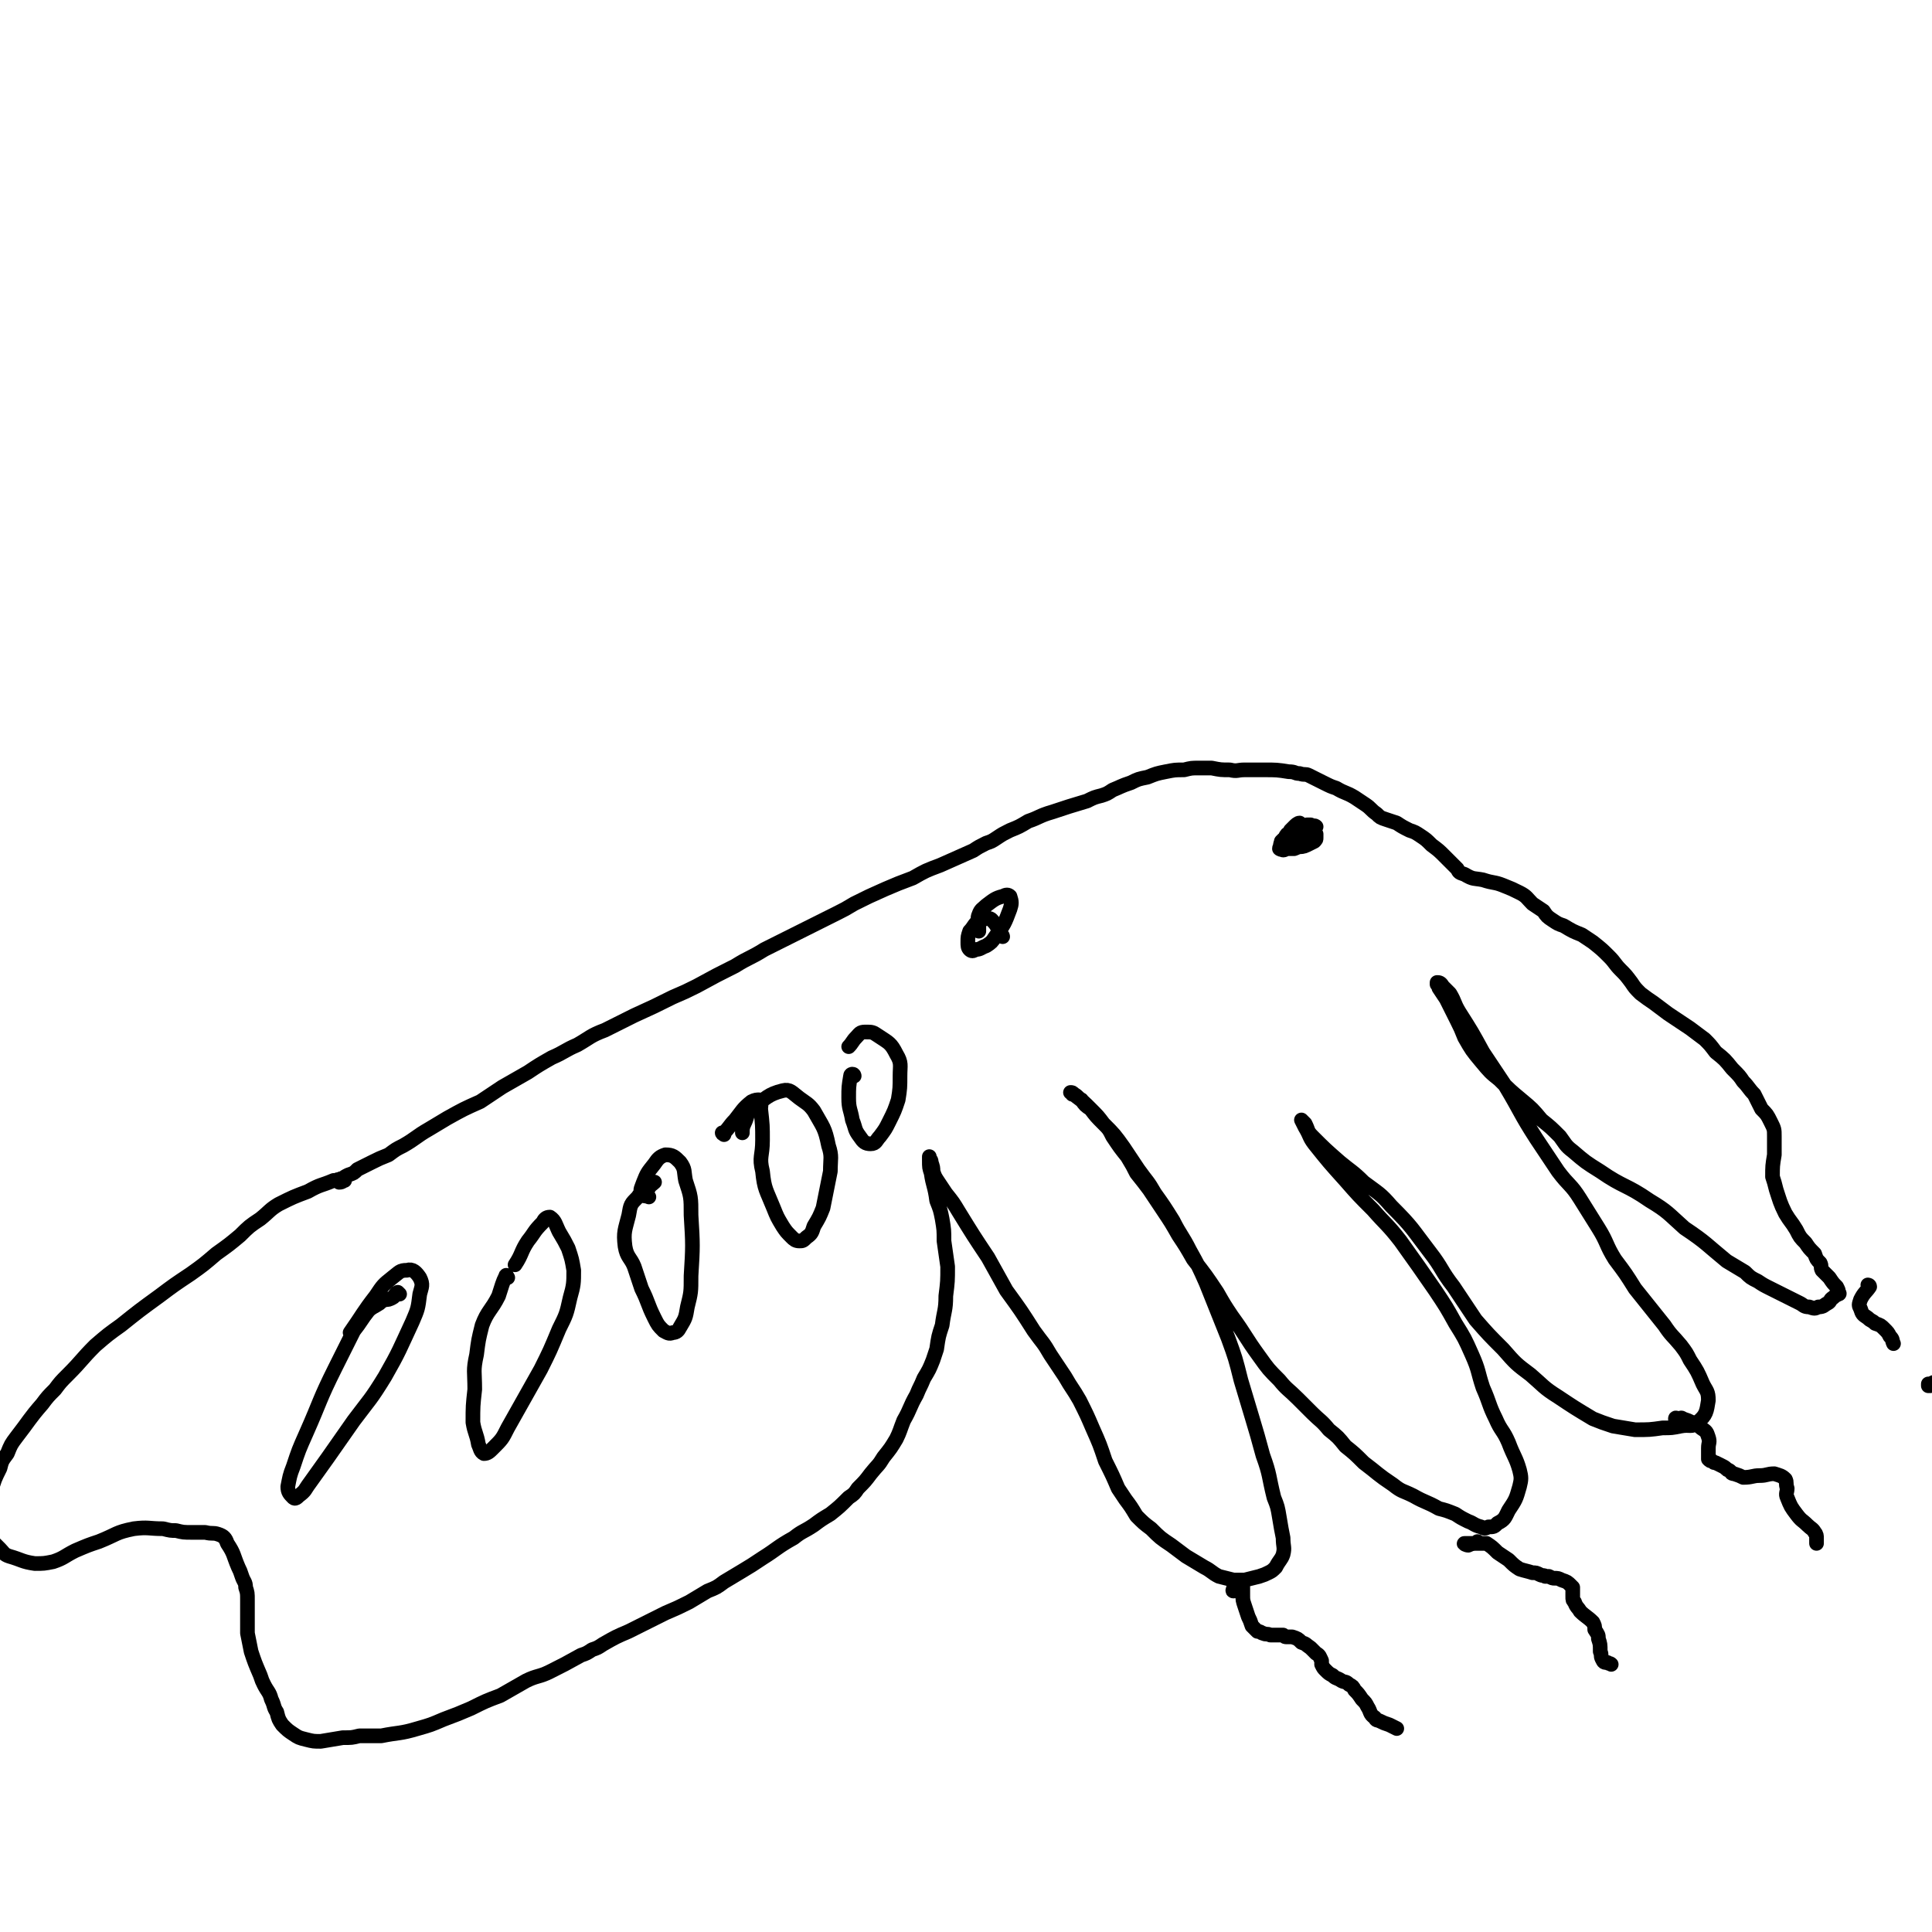 <svg viewBox='0 0 1054 1054' version='1.1' xmlns='http://www.w3.org/2000/svg' xmlns:xlink='http://www.w3.org/1999/xlink'><g fill='none' stroke='#000000' stroke-width='8' stroke-linecap='round' stroke-linejoin='round'><path d='M188,644c0,0 0,0 -1,-1 0,0 1,1 1,1 -1,0 -1,1 -3,1 0,0 -1,-1 -1,-1 0,-1 1,0 2,-1 0,0 0,0 1,0 1,-1 1,-1 3,-2 3,-1 3,-1 5,-3 4,-2 4,-2 8,-4 4,-2 4,-2 9,-4 4,-3 4,-3 8,-5 7,-4 7,-5 14,-9 5,-3 5,-3 10,-6 9,-5 9,-5 18,-9 6,-4 6,-4 12,-8 7,-4 7,-4 14,-8 6,-4 6,-4 13,-8 7,-3 7,-4 14,-7 7,-4 7,-5 15,-8 8,-4 8,-4 16,-8 11,-5 11,-5 21,-10 7,-3 7,-3 13,-6 11,-6 11,-6 21,-11 8,-5 8,-4 16,-9 8,-4 8,-4 16,-8 12,-6 12,-6 24,-12 4,-2 4,-2 9,-5 8,-4 8,-4 17,-8 7,-3 7,-3 15,-6 7,-4 7,-4 15,-7 9,-4 9,-4 18,-8 3,-2 3,-2 7,-4 3,-1 3,-1 6,-3 3,-2 3,-2 7,-4 5,-2 5,-2 10,-5 6,-2 6,-3 13,-5 9,-3 9,-3 19,-6 4,-2 4,-2 8,-3 3,-1 3,-1 6,-3 5,-2 4,-2 10,-4 4,-2 4,-2 9,-3 5,-2 5,-2 10,-3 5,-1 5,-1 10,-1 4,-1 4,-1 8,-1 4,0 4,0 7,0 5,1 5,1 10,1 4,1 4,0 8,0 5,0 5,0 11,0 6,0 7,0 13,1 4,0 3,1 6,1 3,1 3,0 5,1 2,1 2,1 4,2 2,1 2,1 4,2 4,2 4,2 7,3 5,3 5,2 10,5 3,2 3,2 6,4 3,2 3,3 6,5 2,2 2,2 5,3 3,1 3,1 6,2 3,2 3,2 7,4 3,1 3,1 6,3 3,2 3,2 6,5 4,3 4,3 7,6 3,3 3,3 7,7 1,2 1,2 4,3 5,3 5,2 10,3 6,2 6,1 11,3 5,2 5,2 9,4 4,2 4,3 7,6 3,2 3,2 6,4 2,3 2,3 5,5 3,2 3,2 6,3 5,3 5,3 10,5 3,2 3,2 6,4 5,4 5,4 9,8 3,3 3,4 6,7 3,3 3,3 6,7 2,3 2,3 5,6 4,3 4,3 7,5 4,3 4,3 8,6 6,4 6,4 12,8 4,3 4,3 8,6 3,3 3,3 6,7 5,4 5,4 9,9 4,4 4,4 6,7 3,3 3,4 6,7 2,4 2,4 4,8 3,3 3,3 5,7 2,4 2,4 2,8 0,5 0,5 0,10 -1,6 -1,6 -1,12 1,3 1,3 2,7 2,6 2,7 5,13 3,5 3,4 6,9 2,4 2,4 5,7 2,3 2,3 5,6 1,3 1,3 3,5 1,2 0,2 1,4 2,2 2,2 4,4 2,3 2,3 4,5 1,2 1,2 1,3 1,1 0,1 0,1 -2,1 -2,1 -3,2 -2,1 -1,2 -3,3 -2,1 -2,2 -5,2 -2,1 -2,1 -5,0 -3,0 -3,-1 -5,-2 -8,-4 -8,-4 -16,-8 -4,-2 -4,-2 -7,-4 -4,-2 -4,-2 -7,-5 -5,-3 -5,-3 -10,-6 -11,-9 -11,-10 -23,-18 -9,-8 -9,-9 -19,-15 -13,-9 -14,-7 -27,-16 -8,-5 -8,-5 -15,-11 -4,-3 -4,-4 -7,-8 -5,-5 -5,-5 -10,-9 -5,-6 -5,-6 -11,-11 -6,-5 -6,-5 -12,-11 -5,-4 -5,-4 -10,-10 -5,-6 -5,-6 -9,-13 -2,-5 -2,-5 -4,-9 -3,-6 -3,-6 -6,-12 -2,-3 -2,-3 -4,-6 0,-1 0,-1 -1,-2 0,-1 0,-1 0,-1 1,0 2,0 3,2 2,2 2,2 4,4 3,5 2,5 5,10 7,11 7,11 13,22 6,9 6,9 12,18 9,15 8,15 17,29 6,9 6,9 12,18 6,8 7,7 12,15 5,8 5,8 10,16 5,8 4,9 9,17 6,8 6,8 11,16 8,10 8,10 16,20 4,6 4,5 9,11 3,4 3,4 5,8 4,6 4,6 7,13 2,4 3,4 3,9 -1,6 -1,8 -6,12 -3,3 -4,1 -9,2 -5,1 -5,1 -10,1 -7,1 -7,1 -15,1 -6,-1 -6,-1 -12,-2 -6,-2 -6,-2 -11,-4 -10,-6 -10,-6 -19,-12 -8,-5 -8,-6 -15,-12 -8,-6 -8,-6 -15,-14 -8,-8 -8,-8 -15,-16 -6,-9 -6,-9 -12,-18 -7,-9 -6,-10 -13,-19 -10,-13 -9,-13 -21,-25 -6,-7 -7,-7 -15,-13 -6,-6 -7,-6 -13,-11 -8,-7 -8,-7 -15,-14 -3,-3 -2,-3 -4,-7 -1,-1 -1,-1 -2,-2 0,0 0,0 0,0 1,2 1,2 2,4 3,5 2,5 5,9 8,10 8,10 17,20 7,8 7,8 15,16 7,8 8,8 15,17 10,14 10,14 19,27 6,9 6,9 11,18 5,8 5,8 9,17 4,9 3,9 6,18 4,9 3,9 7,17 3,7 4,6 7,13 3,8 4,8 6,15 1,4 1,5 0,9 -2,7 -2,7 -6,13 -2,4 -2,5 -6,7 -2,2 -2,2 -5,2 -2,1 -2,1 -4,0 -4,-1 -4,-2 -7,-3 -4,-2 -4,-2 -7,-4 -5,-2 -5,-2 -9,-3 -7,-4 -7,-3 -14,-7 -6,-3 -6,-2 -11,-6 -9,-6 -8,-6 -16,-12 -5,-5 -5,-5 -10,-9 -4,-5 -4,-5 -9,-9 -4,-5 -5,-5 -9,-9 -4,-4 -4,-4 -8,-8 -5,-5 -6,-5 -10,-10 -6,-6 -6,-6 -11,-13 -8,-11 -7,-11 -15,-22 -4,-6 -4,-6 -8,-13 -6,-9 -6,-9 -13,-18 -4,-7 -4,-7 -8,-13 -4,-7 -4,-7 -8,-13 -4,-6 -4,-6 -8,-12 -3,-4 -3,-4 -7,-9 -2,-4 -2,-4 -5,-9 -4,-5 -4,-5 -8,-11 -2,-4 -2,-4 -5,-7 -3,-4 -3,-4 -7,-8 -4,-4 -4,-4 -8,-7 -1,-1 -1,-1 -2,-1 0,-1 0,-1 -1,-1 0,0 0,0 0,0 0,0 0,0 0,0 1,0 1,0 2,1 2,1 2,2 4,3 2,3 2,3 5,5 3,4 3,4 7,8 6,6 6,6 11,13 4,6 4,6 8,12 5,7 5,6 9,13 5,7 5,7 10,15 4,8 5,8 9,16 5,9 5,9 9,18 6,15 6,15 12,30 4,11 4,11 7,23 3,10 3,10 6,20 3,10 3,10 6,21 4,11 3,11 6,23 2,5 2,5 3,11 1,6 1,6 2,11 0,5 1,5 0,9 -1,3 -2,3 -4,7 -2,2 -2,2 -4,3 -2,1 -2,1 -5,2 -4,1 -4,1 -8,2 -3,0 -3,0 -6,0 -4,-1 -4,-1 -8,-2 -4,-2 -4,-3 -8,-5 -5,-3 -5,-3 -10,-6 -4,-3 -4,-3 -8,-6 -6,-4 -6,-4 -11,-9 -4,-3 -4,-3 -8,-7 -3,-5 -3,-5 -6,-9 -2,-3 -2,-3 -4,-6 -3,-7 -3,-7 -7,-15 -3,-9 -3,-9 -7,-18 -3,-7 -3,-7 -7,-15 -4,-7 -4,-6 -8,-13 -4,-6 -4,-6 -8,-12 -4,-7 -4,-6 -9,-13 -7,-11 -7,-11 -15,-22 -5,-9 -5,-9 -10,-18 -8,-12 -8,-12 -16,-25 -3,-5 -3,-5 -7,-10 -2,-3 -2,-3 -4,-6 -2,-3 -2,-3 -3,-6 0,-2 0,-2 -1,-5 0,-1 0,-1 -1,-2 0,0 0,-1 0,-1 0,1 0,1 0,2 0,4 0,4 1,7 1,7 2,7 3,15 2,5 2,5 3,10 1,6 1,6 1,12 1,7 1,7 2,14 0,8 0,8 -1,16 0,8 -1,8 -2,16 -2,6 -2,6 -3,13 -1,3 -1,3 -2,6 -2,5 -2,5 -5,10 -2,5 -2,4 -4,9 -4,7 -3,7 -7,14 -2,5 -2,6 -4,10 -3,5 -3,5 -7,10 -3,5 -3,4 -7,9 -3,4 -3,4 -7,8 -2,3 -2,3 -5,5 -5,5 -5,5 -10,9 -5,3 -5,3 -9,6 -6,4 -6,3 -11,7 -9,5 -9,6 -17,11 -6,4 -6,4 -11,7 -5,3 -5,3 -10,6 -4,3 -4,3 -9,5 -5,3 -5,3 -10,6 -6,3 -6,3 -13,6 -10,5 -10,5 -20,10 -7,3 -7,3 -14,7 -3,2 -3,2 -6,3 -3,2 -3,2 -6,3 -9,5 -9,5 -17,9 -6,3 -7,2 -13,5 -7,4 -7,4 -14,8 -8,3 -8,3 -16,7 -7,3 -7,3 -15,6 -7,3 -7,3 -14,5 -10,3 -10,2 -20,4 -6,0 -6,0 -12,0 -4,1 -4,1 -9,1 -6,1 -6,1 -12,2 -4,0 -4,0 -8,-1 -4,-1 -4,-1 -7,-3 -3,-2 -3,-2 -6,-5 -2,-3 -2,-3 -3,-7 -2,-3 -1,-3 -3,-7 -1,-4 -2,-4 -4,-8 -1,-2 -1,-2 -2,-5 -3,-7 -3,-7 -5,-13 -1,-5 -1,-5 -2,-10 0,-5 0,-5 0,-10 0,-4 0,-4 0,-8 0,-4 0,-4 -1,-7 0,-3 -1,-3 -2,-6 -1,-3 -1,-3 -2,-5 -3,-7 -2,-7 -6,-13 -1,-3 -2,-4 -5,-5 -3,-1 -3,0 -7,-1 -4,0 -4,0 -7,0 -5,0 -5,0 -9,-1 -3,0 -3,0 -7,-1 -8,0 -8,-1 -16,0 -10,2 -9,3 -19,7 -6,2 -6,2 -13,5 -6,3 -6,4 -12,6 -5,1 -5,1 -10,1 -7,-1 -7,-2 -14,-4 -3,-1 -3,-2 -5,-4 -2,-2 -2,-2 -4,-4 -1,-3 -2,-3 -2,-6 -2,-6 -2,-7 -2,-12 1,-5 1,-5 3,-9 2,-7 2,-7 5,-13 1,-4 1,-4 4,-8 2,-5 2,-5 5,-9 7,-9 7,-10 14,-18 3,-4 3,-4 7,-8 3,-4 3,-4 7,-8 8,-8 7,-8 15,-16 7,-6 7,-6 14,-11 10,-8 10,-8 21,-16 8,-6 8,-6 17,-12 7,-5 7,-5 14,-11 7,-5 7,-5 13,-10 5,-5 5,-5 11,-9 5,-4 5,-5 10,-8 8,-4 8,-4 16,-7 7,-4 7,-3 14,-6 '/><path d='M547,511c0,0 0,-1 -1,-1 0,0 1,1 1,1 -2,-3 -2,-4 -4,-7 -2,-2 -2,-3 -4,-3 -2,0 -3,1 -6,2 -2,2 -2,3 -4,5 -1,3 -1,3 -1,6 0,2 0,3 1,4 1,1 2,1 3,0 3,0 3,-1 6,-2 3,-2 3,-2 5,-5 5,-7 5,-7 8,-15 1,-3 1,-4 0,-7 -1,-1 -2,-1 -4,0 -4,1 -5,2 -9,5 -2,2 -3,2 -4,5 -1,2 0,3 0,5 0,2 0,2 0,4 '/><path d='M707,454c0,0 -1,0 -1,-1 0,0 0,1 1,1 0,-1 0,-1 1,-3 1,-1 1,-2 1,-2 -1,0 -2,1 -3,2 -1,1 -1,1 -2,2 0,0 0,0 0,1 -1,1 -1,1 -1,2 0,1 0,1 -1,1 0,2 -1,2 -2,3 -1,1 -2,2 -2,3 0,0 1,1 2,0 3,-1 3,-2 6,-3 3,-3 3,-3 7,-5 2,-2 2,-1 4,-3 0,-1 1,-1 1,-1 -1,-1 -1,0 -3,-1 -1,0 -1,0 -2,0 -2,1 -2,1 -4,1 -2,1 -2,0 -3,1 -1,1 -1,1 -2,2 -2,1 -2,1 -3,3 -1,2 -1,2 -2,4 0,1 -1,1 0,2 1,1 1,1 3,0 3,-1 3,-2 6,-4 2,-1 2,-1 3,-3 1,-1 1,-1 0,-2 0,-1 -1,-1 -2,-1 0,-1 0,0 -1,0 0,0 0,0 0,0 0,0 0,0 0,0 0,2 0,2 0,4 -1,1 -1,1 -1,3 0,1 0,1 0,2 3,0 4,0 6,-1 2,-1 2,-1 4,-2 1,-1 1,-1 1,-2 0,-1 0,-2 0,-2 -2,-1 -2,-1 -4,-1 -2,0 -2,0 -5,1 -4,2 -4,2 -7,3 -1,1 -1,0 -2,0 -1,1 -1,1 -1,1 0,1 -1,2 0,2 1,2 1,2 3,2 2,0 2,0 4,0 3,-1 3,-2 5,-3 2,-2 2,-2 4,-3 0,-1 0,-1 0,-1 -2,1 -2,1 -4,3 -2,1 -2,1 -4,3 '/><path d='M218,706c0,0 -1,-1 -1,-1 -2,1 -1,2 -3,3 -2,1 -2,1 -4,1 -2,1 -2,1 -3,2 -3,2 -4,2 -6,4 -4,5 -4,6 -8,11 -5,10 -5,10 -10,20 -9,18 -8,18 -16,36 -4,9 -4,9 -7,18 -2,5 -2,6 -3,11 0,3 1,4 3,6 1,1 2,0 3,-1 4,-3 3,-3 6,-7 5,-7 5,-7 10,-14 7,-10 7,-10 14,-20 9,-12 9,-11 17,-24 8,-14 8,-15 15,-30 3,-7 3,-7 4,-15 1,-4 2,-5 0,-9 -2,-3 -4,-5 -7,-4 -4,0 -4,1 -8,4 -5,4 -5,4 -9,10 -7,9 -7,10 -14,20 '/><path d='M277,697c0,0 -1,-2 -1,-1 -2,4 -2,5 -4,11 -4,8 -6,8 -9,16 -2,8 -2,8 -3,16 -2,9 -1,9 -1,19 -1,9 -1,9 -1,18 1,6 2,6 3,12 1,2 1,4 3,5 2,0 3,-1 5,-3 5,-5 5,-5 8,-11 9,-16 9,-16 18,-32 5,-10 5,-10 10,-22 4,-8 4,-8 6,-17 2,-7 2,-8 2,-15 -1,-6 -1,-6 -3,-12 -2,-4 -2,-4 -5,-9 -2,-4 -2,-6 -5,-8 -2,0 -3,1 -4,3 -5,5 -4,5 -8,10 -4,6 -3,7 -7,13 '/><path d='M354,648c-1,0 -1,-1 -1,-1 -1,0 0,1 0,1 2,-1 5,-4 4,-3 -2,2 -6,3 -9,8 -4,4 -4,4 -5,10 -2,8 -3,9 -2,17 1,6 3,6 5,11 2,6 2,6 4,12 4,8 3,8 7,16 2,4 2,4 5,7 2,1 3,2 5,1 2,0 3,-1 4,-3 3,-5 3,-5 4,-11 2,-8 2,-8 2,-17 1,-16 1,-17 0,-33 0,-10 0,-10 -3,-19 -1,-5 0,-6 -3,-10 -3,-3 -4,-4 -8,-4 -3,1 -4,2 -6,5 -4,5 -4,5 -6,10 -1,3 -2,4 -1,6 0,2 2,1 4,2 '/><path d='M395,619c0,0 -1,-1 -1,-1 0,0 0,1 1,0 3,-3 3,-4 6,-7 4,-5 4,-6 9,-10 2,-1 3,-1 4,-1 2,1 1,3 1,5 1,9 1,9 1,17 0,9 -2,9 0,17 1,10 2,10 6,20 2,5 2,5 5,10 2,3 2,3 5,6 1,1 2,2 4,2 2,0 2,0 4,-2 3,-2 3,-3 4,-6 3,-5 3,-5 5,-10 2,-10 2,-10 4,-20 0,-7 1,-8 -1,-14 -2,-10 -3,-10 -8,-19 -3,-4 -4,-4 -8,-7 -4,-3 -5,-5 -9,-4 -8,2 -9,4 -17,10 -3,3 -2,4 -4,8 -1,2 -1,3 -1,5 '/><path d='M466,587c0,0 0,-1 -1,-1 0,0 -1,0 -1,1 -1,6 -1,6 -1,12 0,6 1,6 2,12 2,5 1,5 4,9 2,3 3,4 6,4 3,0 3,-2 5,-4 3,-4 3,-4 5,-8 3,-6 3,-6 5,-12 1,-6 1,-7 1,-13 0,-6 1,-7 -2,-12 -3,-6 -4,-6 -10,-10 -3,-2 -3,-2 -7,-2 -3,0 -3,1 -5,3 -2,2 -2,3 -4,5 '/><path d='M674,867c0,0 0,-1 -1,-1 0,1 -1,2 0,2 1,0 1,-1 3,-2 0,0 0,0 1,-1 0,0 0,0 0,0 0,0 0,1 1,1 0,2 0,2 0,4 0,3 0,3 1,6 1,3 1,3 2,6 1,2 1,2 2,5 1,1 1,1 2,2 0,0 0,0 1,1 2,0 2,1 3,1 2,1 2,0 4,1 2,0 2,0 4,0 1,0 1,0 3,0 1,1 1,1 2,1 1,0 1,0 3,0 3,1 3,1 5,3 3,1 2,1 5,3 1,1 1,1 3,3 2,1 2,2 3,4 0,1 0,1 0,2 1,2 1,2 2,3 2,2 2,2 4,3 2,2 2,1 5,3 2,1 2,0 4,2 2,1 2,1 3,3 2,2 2,2 4,5 2,2 2,2 3,4 2,3 1,4 4,6 1,2 1,1 3,2 2,1 2,1 5,2 2,1 2,1 4,2 '/><path d='M807,842c0,0 -1,-1 -1,-1 0,0 1,1 0,1 -2,0 -3,0 -5,1 -1,0 -3,-1 -2,-1 1,0 3,0 6,0 1,0 1,0 3,0 2,0 2,0 3,0 3,2 3,2 6,5 3,2 3,2 6,4 3,3 3,3 6,5 3,1 4,1 7,2 2,0 2,0 4,1 2,1 2,0 3,1 1,0 1,0 2,0 2,1 2,1 3,1 2,0 2,0 4,1 3,1 3,1 5,3 1,1 1,1 1,1 0,0 0,0 0,1 0,1 0,1 0,2 0,1 0,1 0,2 0,2 0,2 1,3 1,3 2,3 3,5 3,3 4,3 7,6 1,2 1,2 1,4 2,3 2,3 2,5 1,3 1,3 1,7 1,2 0,2 1,4 1,2 1,2 3,2 1,1 1,0 2,1 0,0 0,0 0,0 '/><path d='M916,776c-1,-1 -1,-1 -1,-1 -1,-1 0,0 0,0 0,0 -1,-1 -1,-1 0,-1 1,0 1,0 2,0 2,-1 3,0 3,1 3,1 5,2 3,2 3,1 5,3 3,2 3,2 4,5 1,3 0,3 0,6 0,2 0,2 0,5 0,0 0,0 0,1 1,1 1,1 2,1 1,1 1,1 2,1 2,1 2,1 4,2 2,1 2,2 3,2 2,1 1,2 3,2 3,1 3,1 5,2 5,0 5,-1 9,-1 4,0 4,-1 8,-1 3,1 4,1 6,3 1,2 0,2 1,5 0,2 -1,3 0,5 2,5 2,5 5,9 3,4 3,3 6,6 2,2 3,2 4,4 1,1 1,2 1,3 0,1 0,1 0,1 0,1 0,1 0,2 '/><path d='M1020,702c0,0 -1,-1 -1,-1 0,0 1,0 1,1 -2,3 -3,3 -5,7 -1,3 -1,3 0,5 1,3 1,3 4,5 2,2 2,1 4,3 3,1 3,1 5,3 2,2 2,2 3,4 2,2 1,2 2,4 '/><path d='M1053,756c0,0 -1,-1 -1,-1 0,0 0,1 0,1 2,-1 2,-2 4,-2 1,0 1,1 3,2 3,4 3,4 7,8 '/></g>
</svg>